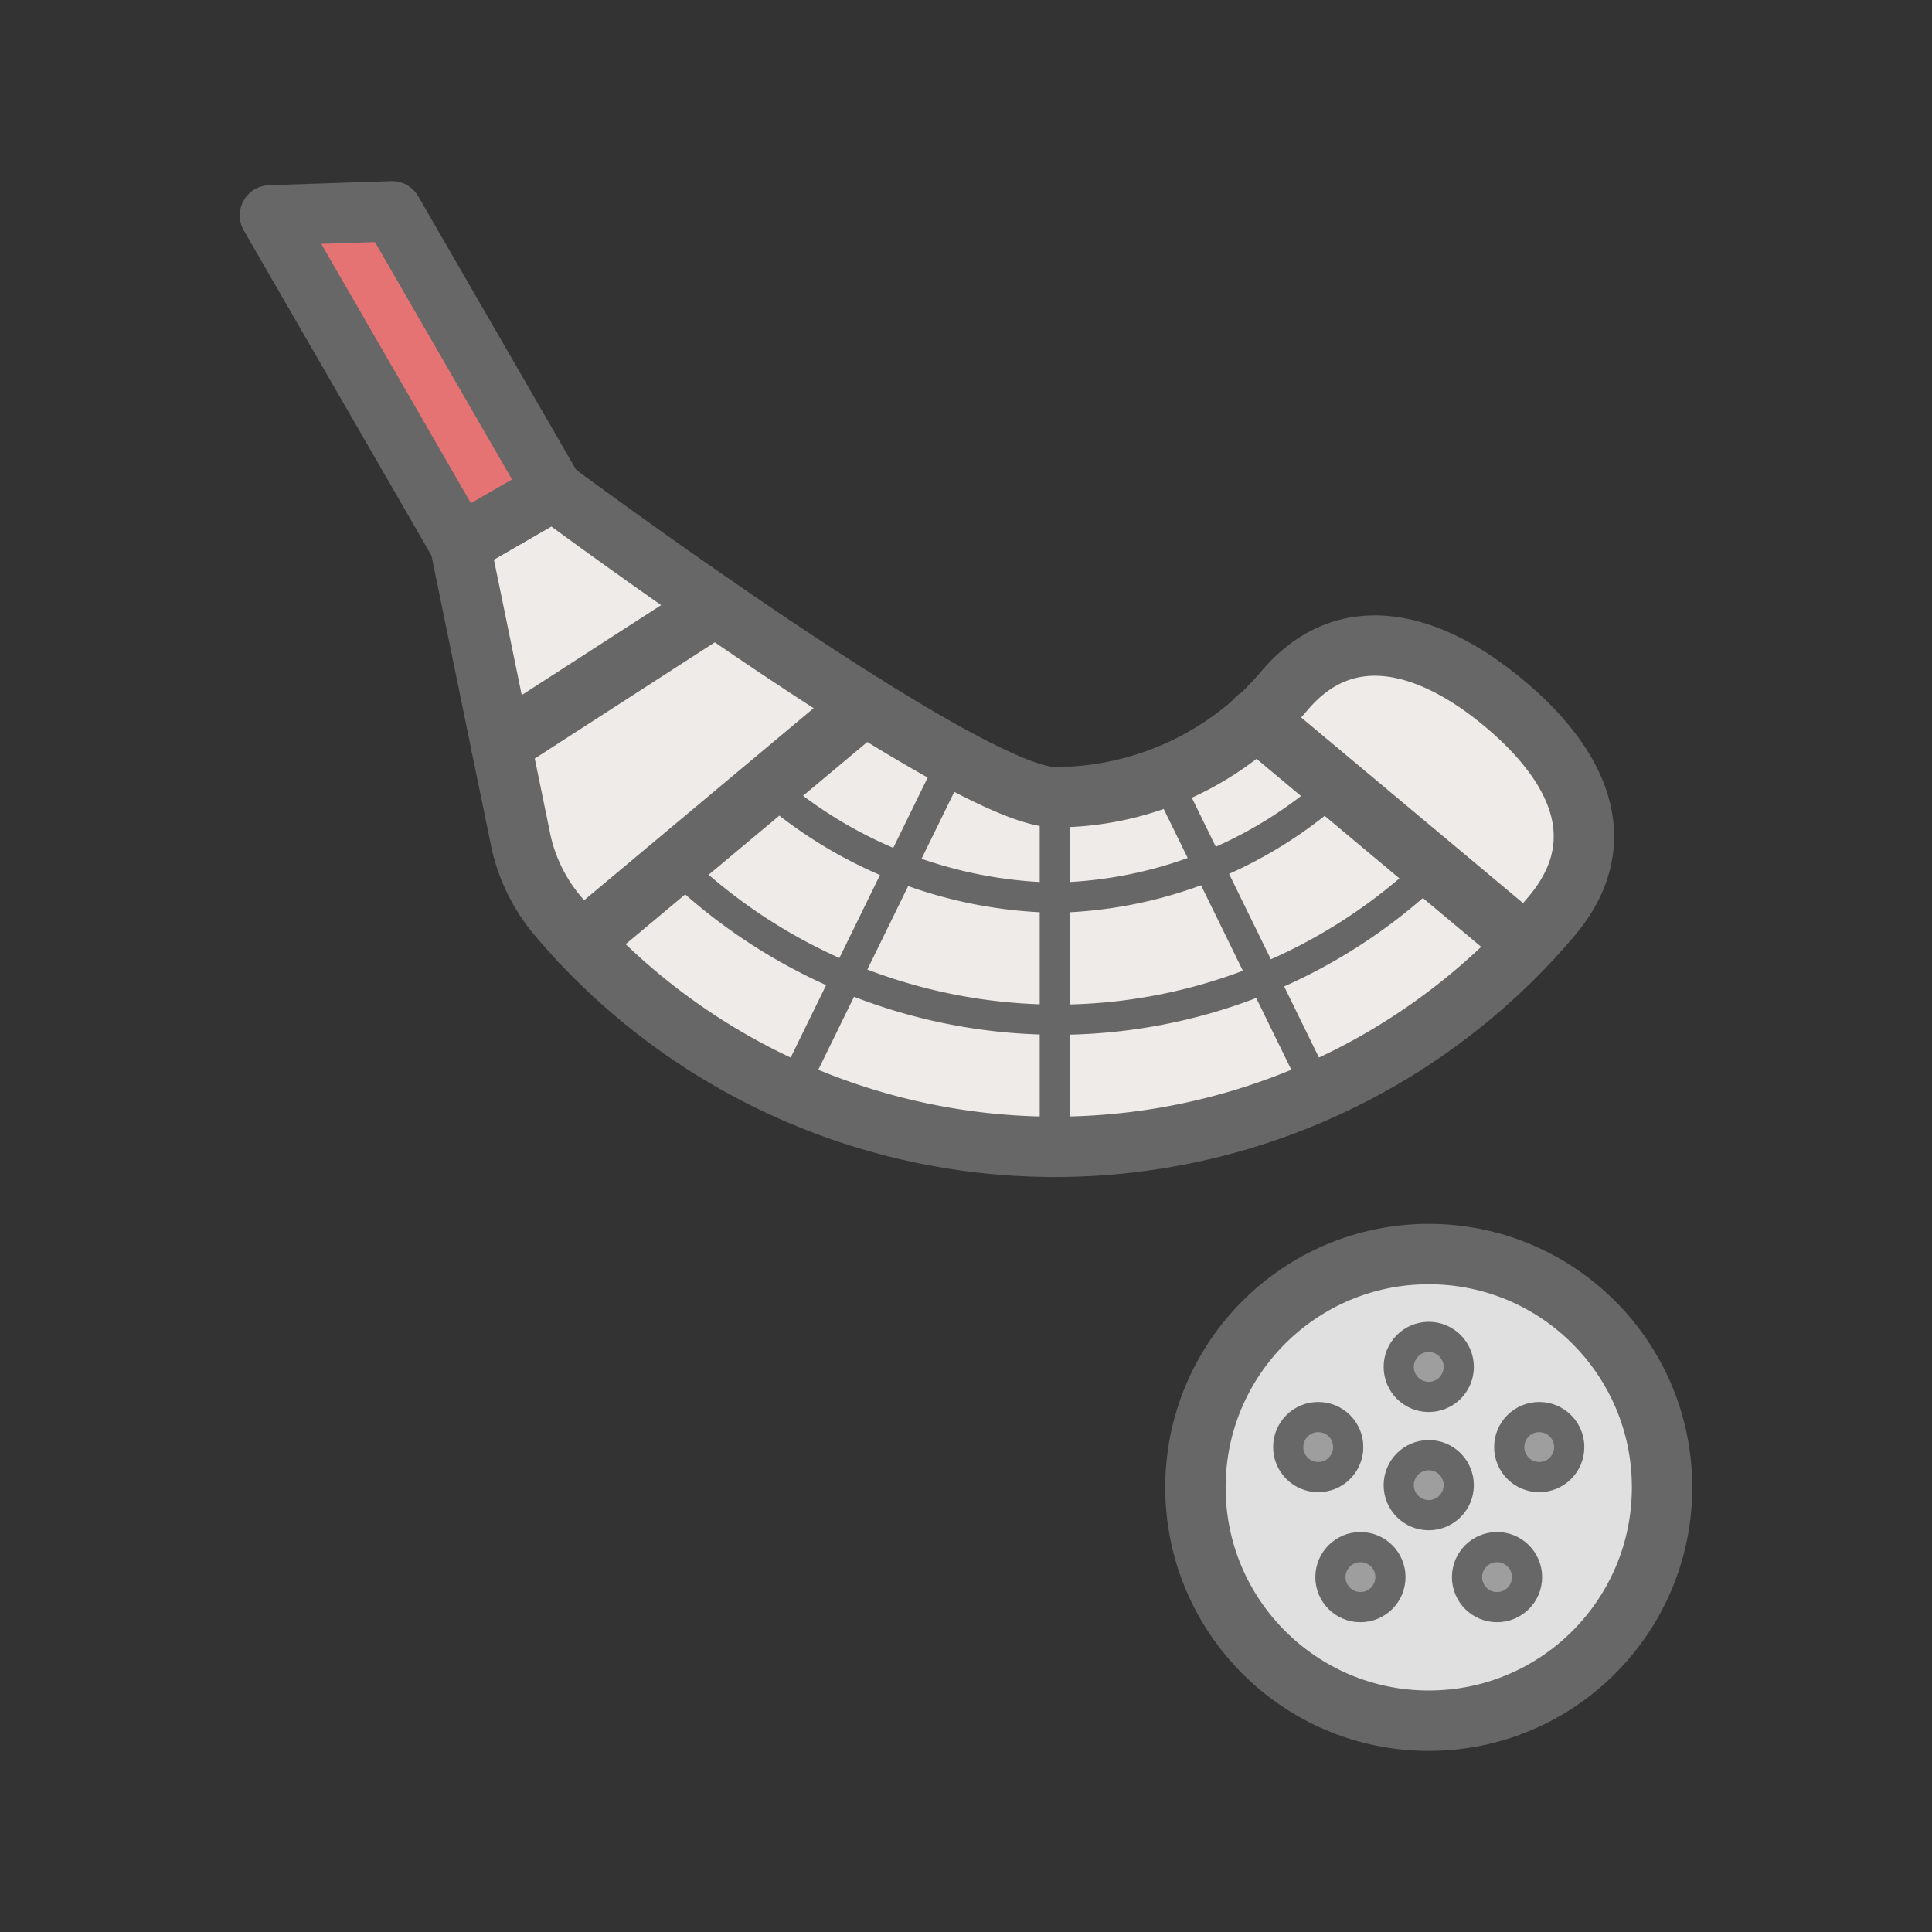 <svg xmlns="http://www.w3.org/2000/svg" id="Layer_25" data-name="Layer 25" viewBox="0 0 64 64"><rect x="0" y="0" width="64" height="64" fill="#333333" stroke="none"/><defs><style>.cls-3,.cls-4,.cls-6{stroke:#686768;stroke-linecap:round;stroke-linejoin:round}.cls-4{stroke-width:2px}.cls-3,.cls-4{fill:none}.cls-6{fill:#9e9e9e}</style></defs><path fill="#efebe9" stroke="#686768" stroke-linecap="round" stroke-linejoin="round" stroke-width="2" d="M17.243 27.807a5.765 5.765 0 001.25 2.552 21.544 21.544 0 0032.898 0c2.067-2.44.938-4.944-1.503-7.01-2.44-2.067-5.266-2.915-7.334-.475a9.961 9.961 0 01-7.612 3.535c-2.935 0-16.614-10.163-16.614-10.163l-3.091 1.785 2.007 9.776"/><path fill="#e57373" stroke="#686768" stroke-linecap="round" stroke-linejoin="round" stroke-width="2" d="M15.234 18.034L8.942 7.135 12.987 7l5.339 9.248-3.092 1.786z"/><path d="M22.345 28.62a18.19 18.19 0 0012.597 5.158 17.97 17.97 0 0012.55-5.035" class="cls-3"/><path d="M44.267 26.045a14.337 14.337 0 01-9.325 3.692 14.859 14.859 0 01-9.52-3.692M34.942 26.409V37.99M31.61 25.098l-5.404 11.043M38.579 25.722l5.099 10.42" class="cls-3"/><path d="M41.611 23.822l8.896 7.445M28.643 23.349l-9.395 7.862M23.696 20.076l-7.099 4.583" class="cls-4"/><circle cx="47.329" cy="49.271" r="7.729" fill="#e0e0e0" stroke="#686768" stroke-linecap="round" stroke-linejoin="round" stroke-width="2"/><circle cx="47.329" cy="45.281" r=".994" class="cls-6"/><circle cx="45.066" cy="52.244" r=".994" class="cls-6"/><circle cx="49.591" cy="52.244" r=".994" class="cls-6"/><circle cx="43.668" cy="47.936" r=".994" class="cls-6"/><circle cx="50.989" cy="47.936" r=".994" class="cls-6"/><circle cx="47.329" cy="49.198" r=".994" class="cls-6"/></svg>